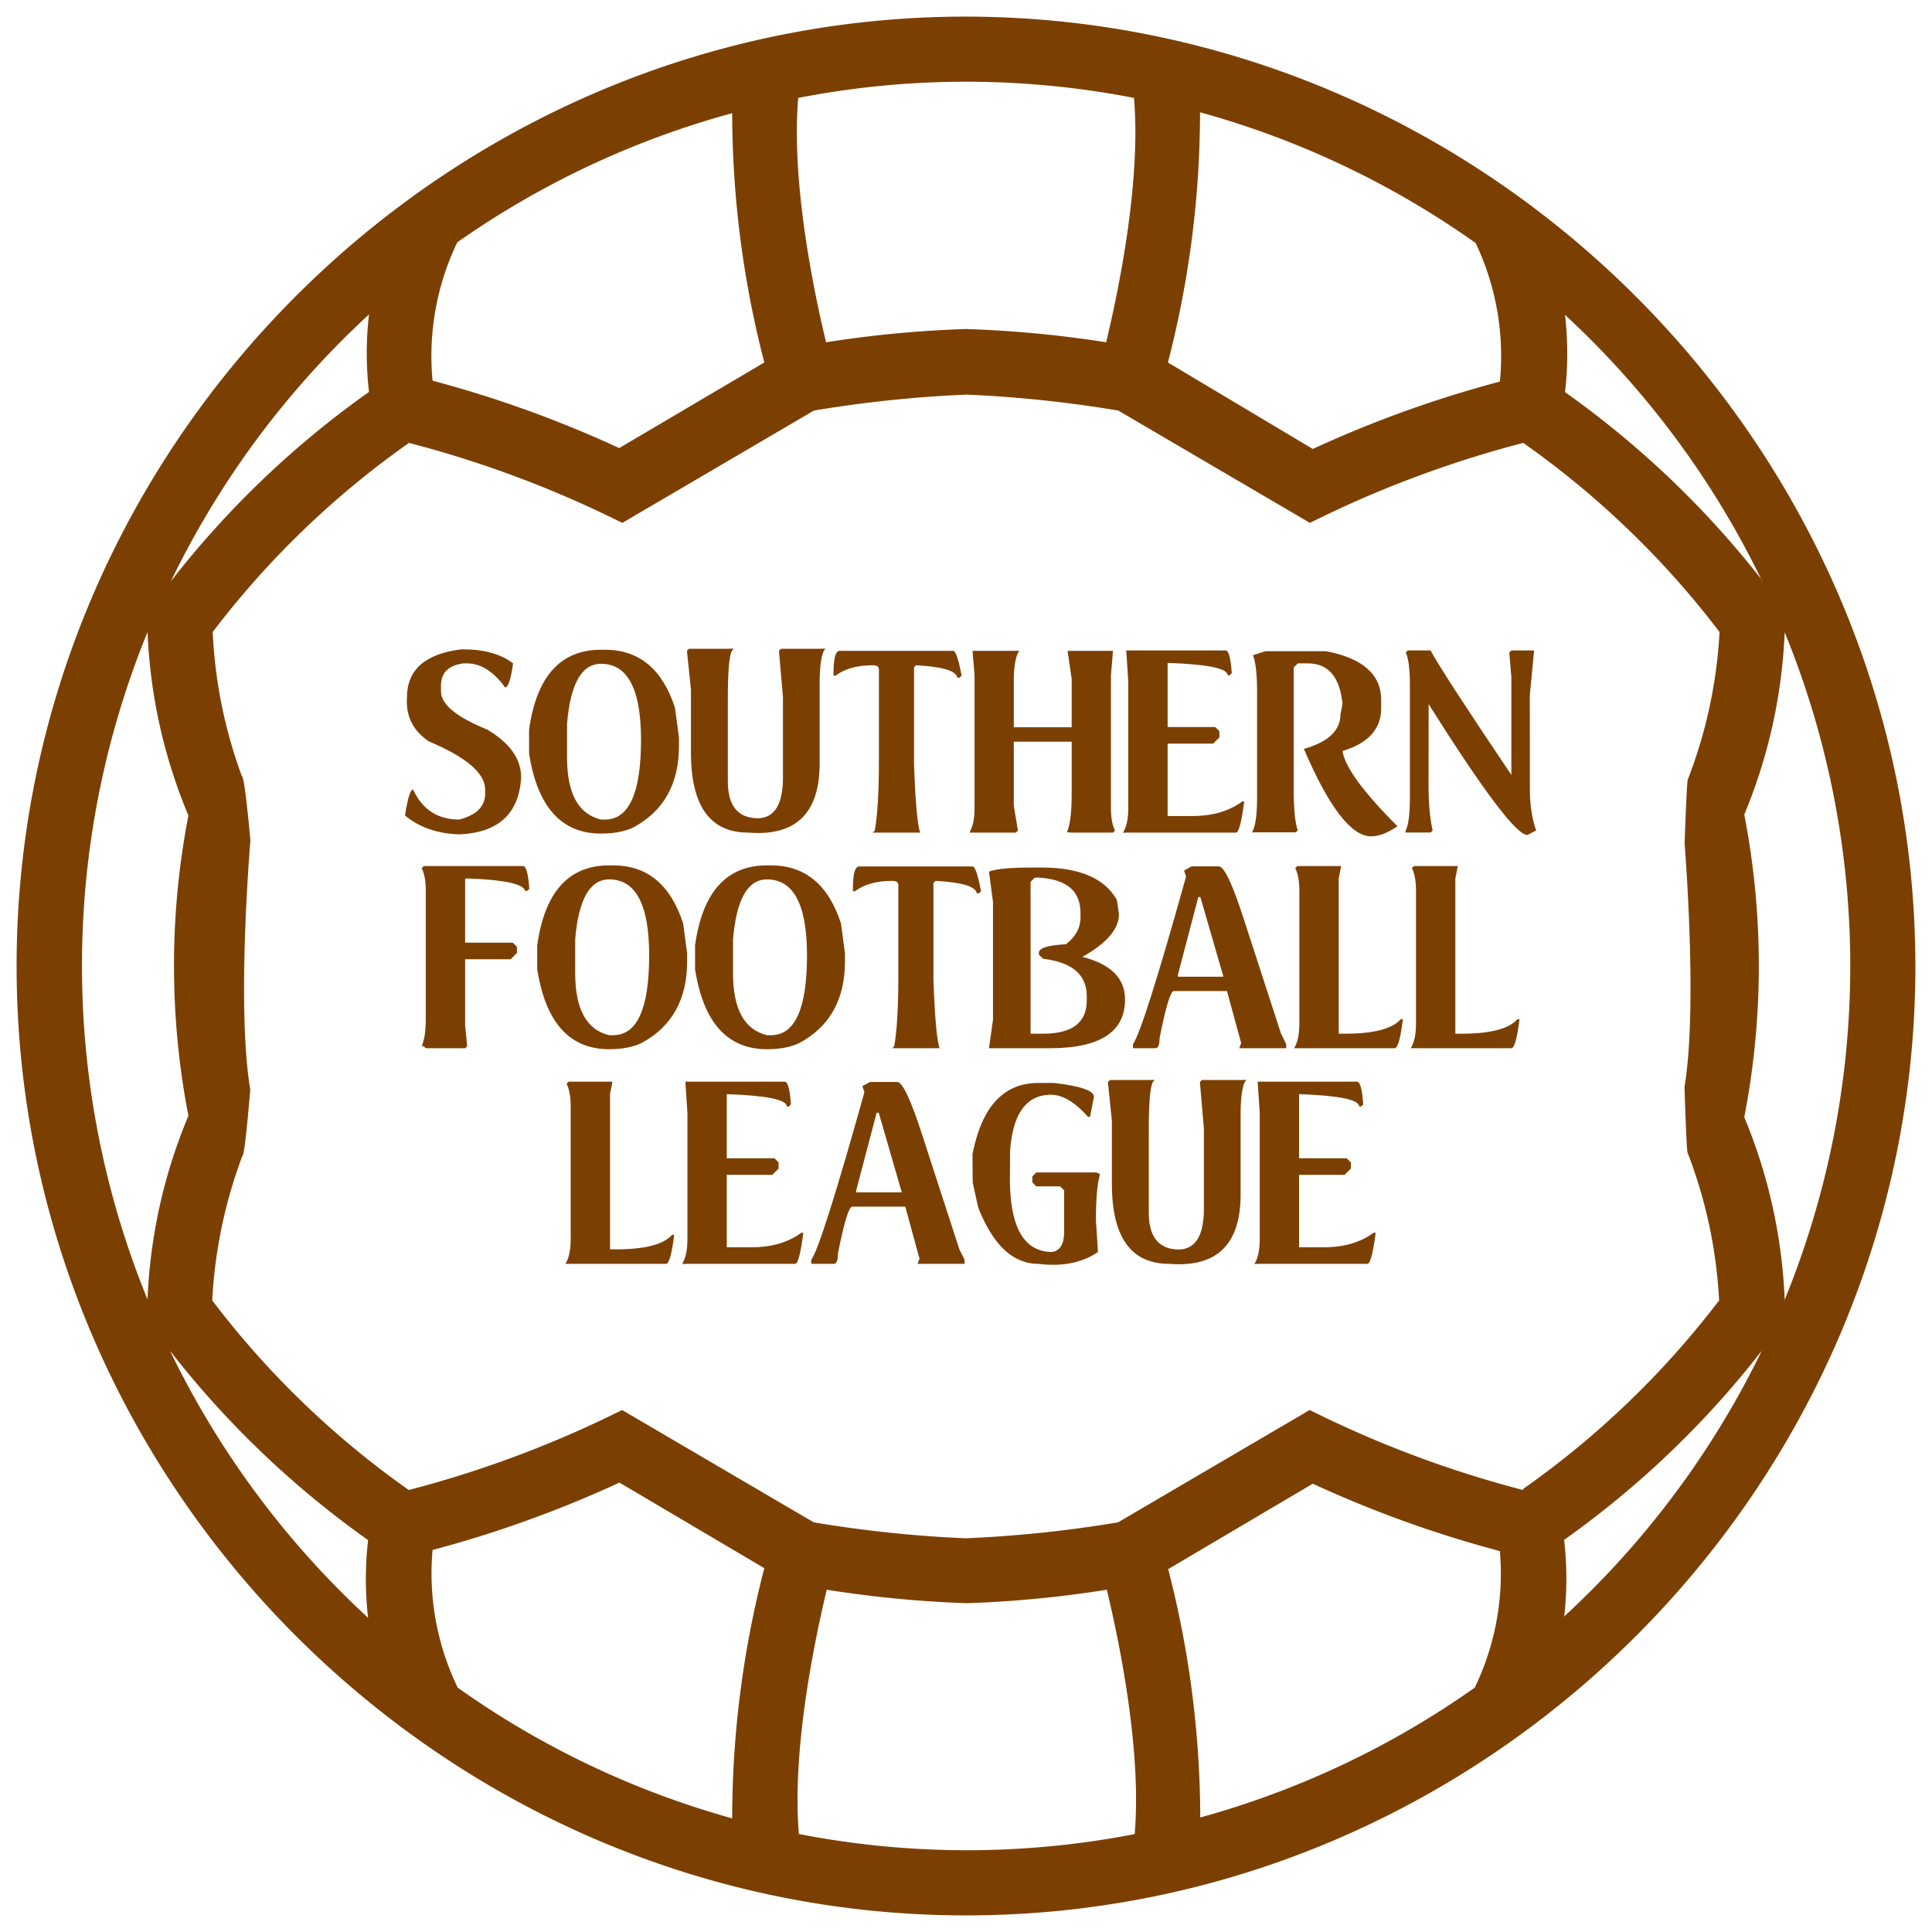 <?xml version="1.0" encoding="UTF-8"?>
<svg xmlns="http://www.w3.org/2000/svg" xml:space="preserve" style="fill-rule:evenodd;clip-rule:evenodd;stroke-linejoin:round;stroke-miterlimit:2" viewBox="0 0 500 500">
  <path d="m404.821 418.325-.028.244-.175-.058.203-.186ZM206.751 474.637a.194.194 0 0 1 .002.024l-.174-.058.172.034ZM455.775 149.839l.46.589h-.174l-.286-.589ZM302.322 406.091l-.066.039v-.291l.066.252ZM64.799 282.157c.068.016.201.047.398.091l-.39-.046-.008-.045Z" style="fill:#5b2e00"></path>
  <path d="M250 4.297C384.729 4.456 495.544 115.271 495.703 250c0 134.789-110.914 245.703-245.703 245.703S4.297 384.789 4.297 250 115.211 4.297 250 4.297Zm-52.198 89.515a258.689 258.689 0 0 1-8.312-64.521 227.995 227.995 0 0 0-71.148 33.423 67.898 67.898 0 0 0-6.394 35.807 298.016 298.016 0 0 1 48.304 17.438l37.55-22.147Zm264.071 242.565a228.283 228.283 0 0 0 0-172.754 137.231 137.231 0 0 1-10.462 47.199 204.98 204.98 0 0 1 0 78.298 137.103 137.103 0 0 1 10.462 47.257Zm-57.052 81.948-.203.186.175.058.028-.244a230.165 230.165 0 0 0 51.124-68.753 242.303 242.303 0 0 1-51.152 48.943 87.258 87.258 0 0 1 .028 19.81Zm-292.873-17.194a67.84 67.84 0 0 0 6.51 35.632 227.945 227.945 0 0 0 71.032 33.83 258.317 258.317 0 0 1 8.312-64.754l-37.492-22.147a297.923 297.923 0 0 1-48.362 17.439ZM95.498 81.373a230.061 230.061 0 0 0-51.268 69.055 242.07 242.07 0 0 1 51.268-49.001 86.889 86.889 0 0 1 0-20.054Zm-57.313 82.192a228.283 228.283 0 0 0 0 172.754 136.77 136.77 0 0 1 10.579-47.548 204.002 204.002 0 0 1 0-77.716 136.836 136.836 0 0 1-10.579-47.49ZM293.479 25.339a227.368 227.368 0 0 0-86.9 0c-1.86 21.855 4.069 50.221 7.208 63.242a293.044 293.044 0 0 1 36.155-3.43 293.899 293.899 0 0 1 36.329 3.43c3.139-13.021 9.068-41.445 7.208-63.242Zm-86.728 449.298a227.379 227.379 0 0 0 86.902.024c1.861-21.797-4.068-50.163-7.207-63.242a293.096 293.096 0 0 1-36.155 3.488 293.948 293.948 0 0 1-36.33-3.488c-3.138 13.074-9.063 41.482-7.21 63.218l-.172-.034.174.058-.002-.024Zm95.571-68.546-.066-.252v.291l.066-.039a258.343 258.343 0 0 1 8.305 64.269 227.925 227.925 0 0 0 71.031-33.597 67.779 67.779 0 0 0 6.51-35.342 297.857 297.857 0 0 1-48.42-17.438l-37.426 22.108ZM43.997 349.572a230.09 230.09 0 0 0 51.269 69.113 87.167 87.167 0 0 1 0-20.112 242.123 242.123 0 0 1-51.269-49.001Zm411.778-199.733a230.07 230.07 0 0 0-50.75-68.35 86.61 86.61 0 0 1 0 19.996 242.164 242.164 0 0 1 50.75 48.354l.286.589h.174l-.46-.589Zm-19.826 131.433c3.482-20.768.022-62.883.023-62.955 0 0 .566-16.655.849-16.621a123.72 123.72 0 0 0 8.196-38.131 230.257 230.257 0 0 0-50.804-48.943 282.527 282.527 0 0 0-51.151 18.717l-4.069 1.976-49.583-29.063a321.146 321.146 0 0 0-39.294-4.127 320.8 320.8 0 0 0-39.468 4.127l-49.583 29.063-4.068-1.976a281.779 281.779 0 0 0-51.152-18.717 230.23 230.23 0 0 0-50.803 48.943 124.43 124.43 0 0 0 7.556 37.318c.736-.088 2.208 16.636 2.208 16.636s-3.683 43.235-.007 64.638l-.052-.012s-1.355 17.11-2.033 17.031a124.403 124.403 0 0 0-7.789 37.375 230.237 230.237 0 0 0 50.862 49.06 282.322 282.322 0 0 0 51.151-18.717l4.069-1.977 49.583 29.064a321.54 321.54 0 0 0 39.294 4.127 321.19 321.19 0 0 0 39.468-4.127l49.583-29.064 4.068 1.977a281.676 281.676 0 0 0 51.152 18.717l.058-.291a230.147 230.147 0 0 0 50.687-48.769 123.382 123.382 0 0 0-8.137-38.189c-.296.036-.814-17.09-.814-17.09ZM388.168 98.753a68.018 68.018 0 0 0-6.277-35.864 227.92 227.92 0 0 0-71.323-33.83 258.69 258.69 0 0 1-8.312 64.753l37.492 22.379a298.173 298.173 0 0 1 48.42-17.438Z" style="fill:#7c3f02"></path>
  <path d="m62.598 200.883 2.209 16.682M436.821 201.696l-.872 16.799" style="fill:none"></path>
  <path d="M119.842 168.054c5.467 0 9.783 1.21 12.948 3.63-.593 4.147-1.278 6.22-2.057 6.22-3.029-4.147-6.313-6.22-9.85-6.22h-1.041c-3.808.559-5.713 2.454-5.713 5.687v1.574c0 3.334 3.978 6.618 11.933 9.851 5.873 3.469 8.809 7.608 8.809 12.414-.541 9.309-5.813 14.218-15.816 14.725-5.721-.135-10.469-1.76-14.243-4.874.694-4.485 1.388-6.728 2.082-6.728 2.42 5.179 6.389 7.769 11.907 7.769 4.502-1.134 6.753-3.377 6.753-6.728v-1.041c0-4.214-4.841-8.361-14.522-12.44-4.13-2.742-6.034-6.542-5.712-11.399 0-7.126 4.671-11.273 14.014-12.44h.508ZM155.537 168.155h1.041c8.818 0 14.852 5.002 18.102 15.004l1.041 7.744v2.082c0 9.918-3.969 16.984-11.907 21.199-2.234 1.032-4.993 1.548-8.277 1.548-10.24 0-16.443-6.897-18.609-20.691v-6.195c1.929-13.794 8.133-20.691 18.609-20.691Zm-8.784 19.143v8.784c0 9.275 2.928 14.615 8.784 16.02h1.041c6.212 0 9.318-6.889 9.318-20.666 0-13.1-3.453-19.65-10.359-19.65-4.993 0-7.921 5.17-8.784 15.512ZM188.364 167.901l1.523-.025-.482.558c-.711 1.371-1.058 5.603-1.041 12.694v21.123c0 6.347 2.64 9.521 7.921 9.521 4.231-.186 6.347-3.707 6.347-10.562v-20.716l-1.041-12.06.508-.533h10.028l1.523-.025-.456.558c-.711 1.524-1.067 4.342-1.067 8.455v20.615c.017 12.965-6.144 18.956-18.482 17.974-9.952 0-14.895-6.998-14.827-20.995v-15.995l-1.041-10.054.533-.533h10.054ZM217.306 168.434h29.4c.626 0 1.345 2.141 2.158 6.424l-.559.533h-.533c-.305-1.794-3.867-2.869-10.688-3.225l-.534.534v25.134c.356 9.884.889 15.766 1.6 17.644h-12.262l.507-.533c.711-3.91 1.067-9.969 1.067-18.178v-23.509c0-.728-.534-1.092-1.6-1.092-4.045 0-7.252.897-9.622 2.692h-.533v-.534c0-3.926.533-5.89 1.599-5.89ZM251.682 168.434h12.135l-.381.534c-.71 1.607-1.066 3.926-1.066 6.956v12.288h14.979v-12.517l-1.066-7.261h11.754l-.533 6.424v34.197c0 2.539.356 4.502 1.067 5.89l-.534.533h-10.688l-1.219-.101.153-.432c.711-1.794 1.066-5.001 1.066-9.622v-13.379H262.37v16.578l1.066 6.423-.533.533H250.92l.229-.533c.71-1.388 1.066-3.351 1.066-5.89v-34.197l-.533-6.424ZM291.465 168.333h25.718c.795 0 1.328 1.963 1.599 5.89l-.533.533h-.533c0-1.777-5.179-2.843-15.537-3.199v16.604h12.338l1.066 1.066v1.6l-1.624 1.624h-11.78v18.737h6.423c5.179 0 9.469-1.253 12.871-3.758h.534c-.711 5.366-1.422 8.048-2.133 8.048h-27.876l-1.371.026.305-.559c.711-1.405 1.066-3.368 1.066-5.89v-32.674l-.533-8.048ZM327.44 168.536h15.791c9.478 1.828 14.217 6.042 14.217 12.643v2.107c0 5.383-3.334 9.072-10.003 11.07.576 4.079 5.315 10.569 14.218 19.472-2.522 1.743-4.799 2.615-6.83 2.615-5.128 0-10.925-7.54-17.39-22.621 6.313-1.794 9.469-4.781 9.469-8.962l.533-2.64c-.677-7.024-3.664-10.536-8.962-10.536h-2.615l-1.066 1.066v31.075c0 5.535.356 9.225 1.066 11.069l-.533.508h-10.003l-1.269.026.203-.534c.711-1.523 1.066-4.332 1.066-8.428v-27.394c0-4.553-.355-7.718-1.066-9.495l3.174-1.041ZM370.244 168.333c1.76 3.402 8.725 14.141 20.894 32.217v-25.235l-.533-6.449.533-.533h5.89l-1.117 11.602.026 24.55c.016 3.978.558 7.456 1.624 10.435l-2.259 1.168c-2.742.118-11.264-11.163-25.566-33.843l-.025 20.895c0 4.84.355 8.767 1.066 11.78l-.533.533h-6.525l.102-.533c.711-1.54 1.066-4.392 1.066-8.556v-28.917c0-4.163-.355-7.024-1.066-8.581l.533-.533h5.89ZM135.379 224.136c.796 0 1.329 1.963 1.6 5.89l-.534.533h-.533c-.44-1.777-5.263-2.844-14.471-3.199h-1.066v16.604h12.338l1.067 1.066v1.6l-1.625 1.624h-11.78v17.137l.533 5.357-.533.533h-10.181l-.533-.533h-.533c.711-1.608 1.066-3.927 1.066-6.956v-33.233c0-2.522-.355-4.485-1.066-5.89l.533-.533h25.718ZM157.645 223.958h1.04c8.819 0 14.852 5.001 18.102 15.004l1.041 7.744v2.081c0 9.919-3.969 16.985-11.907 21.199-2.234 1.033-4.993 1.549-8.276 1.549-10.24 0-16.443-6.897-18.61-20.691v-6.195c1.93-13.794 8.133-20.691 18.61-20.691Zm-8.785 19.143v8.784c0 9.275 2.928 14.615 8.785 16.02h1.04c6.212 0 9.318-6.889 9.318-20.666 0-13.1-3.453-19.651-10.358-19.651-4.993 0-7.922 5.171-8.785 15.513ZM198.494 223.958h1.041c8.818 0 14.852 5.001 18.101 15.004l1.041 7.744v2.081c0 9.919-3.969 16.985-11.907 21.199-2.234 1.033-4.993 1.549-8.276 1.549-10.24 0-16.443-6.897-18.61-20.691v-6.195c1.93-13.794 8.133-20.691 18.61-20.691Zm-8.784 19.143v8.784c0 9.275 2.928 14.615 8.784 16.02h1.041c6.211 0 9.317-6.889 9.317-20.666 0-13.1-3.453-19.651-10.358-19.651-4.993 0-7.921 5.171-8.784 15.513ZM222.333 224.237h29.4c.626 0 1.345 2.141 2.158 6.423l-.559.534h-.533c-.305-1.794-3.868-2.869-10.689-3.225l-.533.533v25.135c.356 9.884.889 15.766 1.6 17.644h-12.263l.508-.533c.711-3.91 1.066-9.969 1.066-18.178v-23.509c0-.728-.533-1.092-1.599-1.092-4.045 0-7.253.897-9.622 2.691h-.533v-.533c0-3.926.533-5.89 1.599-5.89ZM266.965 224.517h2.641c9.816 0 16.299 2.801 19.447 8.403l.533 3.656c0 3.842-3.157 7.532-9.47 11.069 7.363 1.862 11.044 5.535 11.044 11.018 0 8.412-6.482 12.618-19.447 12.618h-15.766l1.041-7.362v-30.466l-1.041-7.896c1.828-.693 5.501-1.04 11.018-1.04Zm-.254 3.706v39.301h3.225c7.548 0 11.323-2.877 11.323-8.632v-1.066c0-5.569-3.775-8.802-11.323-9.699l-1.067-1.066v-.533c0-1.185 2.336-1.904 7.008-2.158 2.504-1.93 3.757-4.265 3.757-7.007v-1.066c0-5.704-3.588-8.759-10.765-9.165h-1.066l-1.092 1.091ZM308.399 224.212h7.032c1.388 0 3.58 4.663 6.576 13.989l9.495 29.247 1.371 2.767v1.066h-12.161l.508-1.32-3.682-13.481h-13.735c-.863 0-2.098 4.054-3.706 12.161 0 1.76-.356 2.64-1.067 2.64h-5.813v-1.066c1.76-2.42 6.338-16.866 13.734-43.337l-.507-1.6 1.955-1.066Zm1.726 7.946-5.281 20.082v.533h11.78l-.152-.533-5.814-20.082h-.533ZM335.742 224.136h11.323l-.077.533-.533 2.666v40.189h1.6c7.447 0 12.271-1.253 14.471-3.758h.533c-.609 5.01-1.32 7.515-2.133 7.515h-25.997l.279-.533c.711-1.405 1.067-3.368 1.067-5.89v-34.299c0-2.539-.356-4.502-1.067-5.89l.534-.533ZM365.928 224.136h11.323l-.076.533-.533 2.666v40.189h1.599c7.447 0 12.271-1.253 14.471-3.758h.533c-.609 5.01-1.32 7.515-2.132 7.515h-25.998l.28-.533c.711-1.405 1.066-3.368 1.066-5.89v-34.299c0-2.539-.355-4.502-1.066-5.89l.533-.533ZM147.159 279.939h11.323l-.076.533-.533 2.665v40.19h1.599c7.448 0 12.271-1.253 14.472-3.758h.533c-.61 5.01-1.32 7.515-2.133 7.515h-25.997l.279-.533c.711-1.405 1.066-3.368 1.066-5.89v-34.299c0-2.539-.355-4.502-1.066-5.89l.533-.533ZM177.371 279.939h25.718c.796 0 1.329 1.963 1.6 5.89l-.534.533h-.533c0-1.777-5.179-2.844-15.537-3.199v16.604h12.338l1.067 1.066v1.599l-1.625 1.625h-11.78v18.737h6.423c5.179 0 9.47-1.253 12.872-3.758h.533c-.711 5.365-1.422 8.048-2.133 8.048h-27.876l-1.371.026.305-.559c.711-1.405 1.066-3.368 1.066-5.89v-32.674l-.533-8.048ZM225.151 280.015h7.033c1.388 0 3.579 4.663 6.575 13.989l9.495 29.247 1.371 2.767v1.066h-12.161l.508-1.32-3.681-13.481h-13.735c-.863 0-2.099 4.054-3.707 12.161 0 1.76-.355 2.64-1.066 2.64h-5.814v-1.066c1.76-2.42 6.339-16.866 13.735-43.337l-.508-1.6 1.955-1.066Zm1.727 7.946-5.281 20.082v.533h11.78l-.152-.533-5.814-20.082h-.533ZM251.733 306.012l-.051-7.312c2.386-12.287 8.065-18.431 17.035-18.431h4.088c6.871.795 10.307 1.997 10.307 3.605l-1.015 5.154h-.534c-3.588-4.079-7.015-5.975-10.282-5.687-5.924.355-9.216 5.204-9.876 14.547l-.05 7.591c.101 12.355 3.757 18.533 10.967 18.533 2.048-.355 3.072-2.073 3.072-5.154v-10.815l-1.041-1.015h-6.169l-1.016-1.016v-1.549l1.016-1.04h15.436l.711.228.33.279c-.694 2.454-1.041 6.398-1.041 11.831l.533 8.251c-4.062 2.81-9.207 3.834-15.436 3.072-6.584 0-11.78-4.891-15.588-14.674l-1.396-6.398ZM297.304 279.507l1.523-.025-.482.558c-.711 1.371-1.058 5.602-1.041 12.694v21.123c0 6.347 2.64 9.521 7.921 9.521 4.231-.187 6.347-3.707 6.347-10.562v-20.717l-1.041-12.059.508-.533h10.028l1.524-.025-.457.558c-.711 1.523-1.067 4.342-1.067 8.454v20.615c.017 12.965-6.144 18.957-18.482 17.975-9.952 0-14.895-6.998-14.827-20.996v-15.994l-1.041-10.054.533-.533h10.054ZM325.485 279.939h25.718c.795 0 1.328 1.963 1.599 5.89l-.533.533h-.533c0-1.777-5.179-2.844-15.538-3.199v16.604h12.339l1.066 1.066v1.599l-1.624 1.625h-11.781v18.737h6.424c5.179 0 9.469-1.253 12.871-3.758h.534c-.711 5.365-1.422 8.048-2.133 8.048h-27.876l-1.371.026.305-.559c.71-1.405 1.066-3.368 1.066-5.89v-32.674l-.533-8.048Z" style="fill:#7c3f02;fill-rule:nonzero"></path>
</svg>
